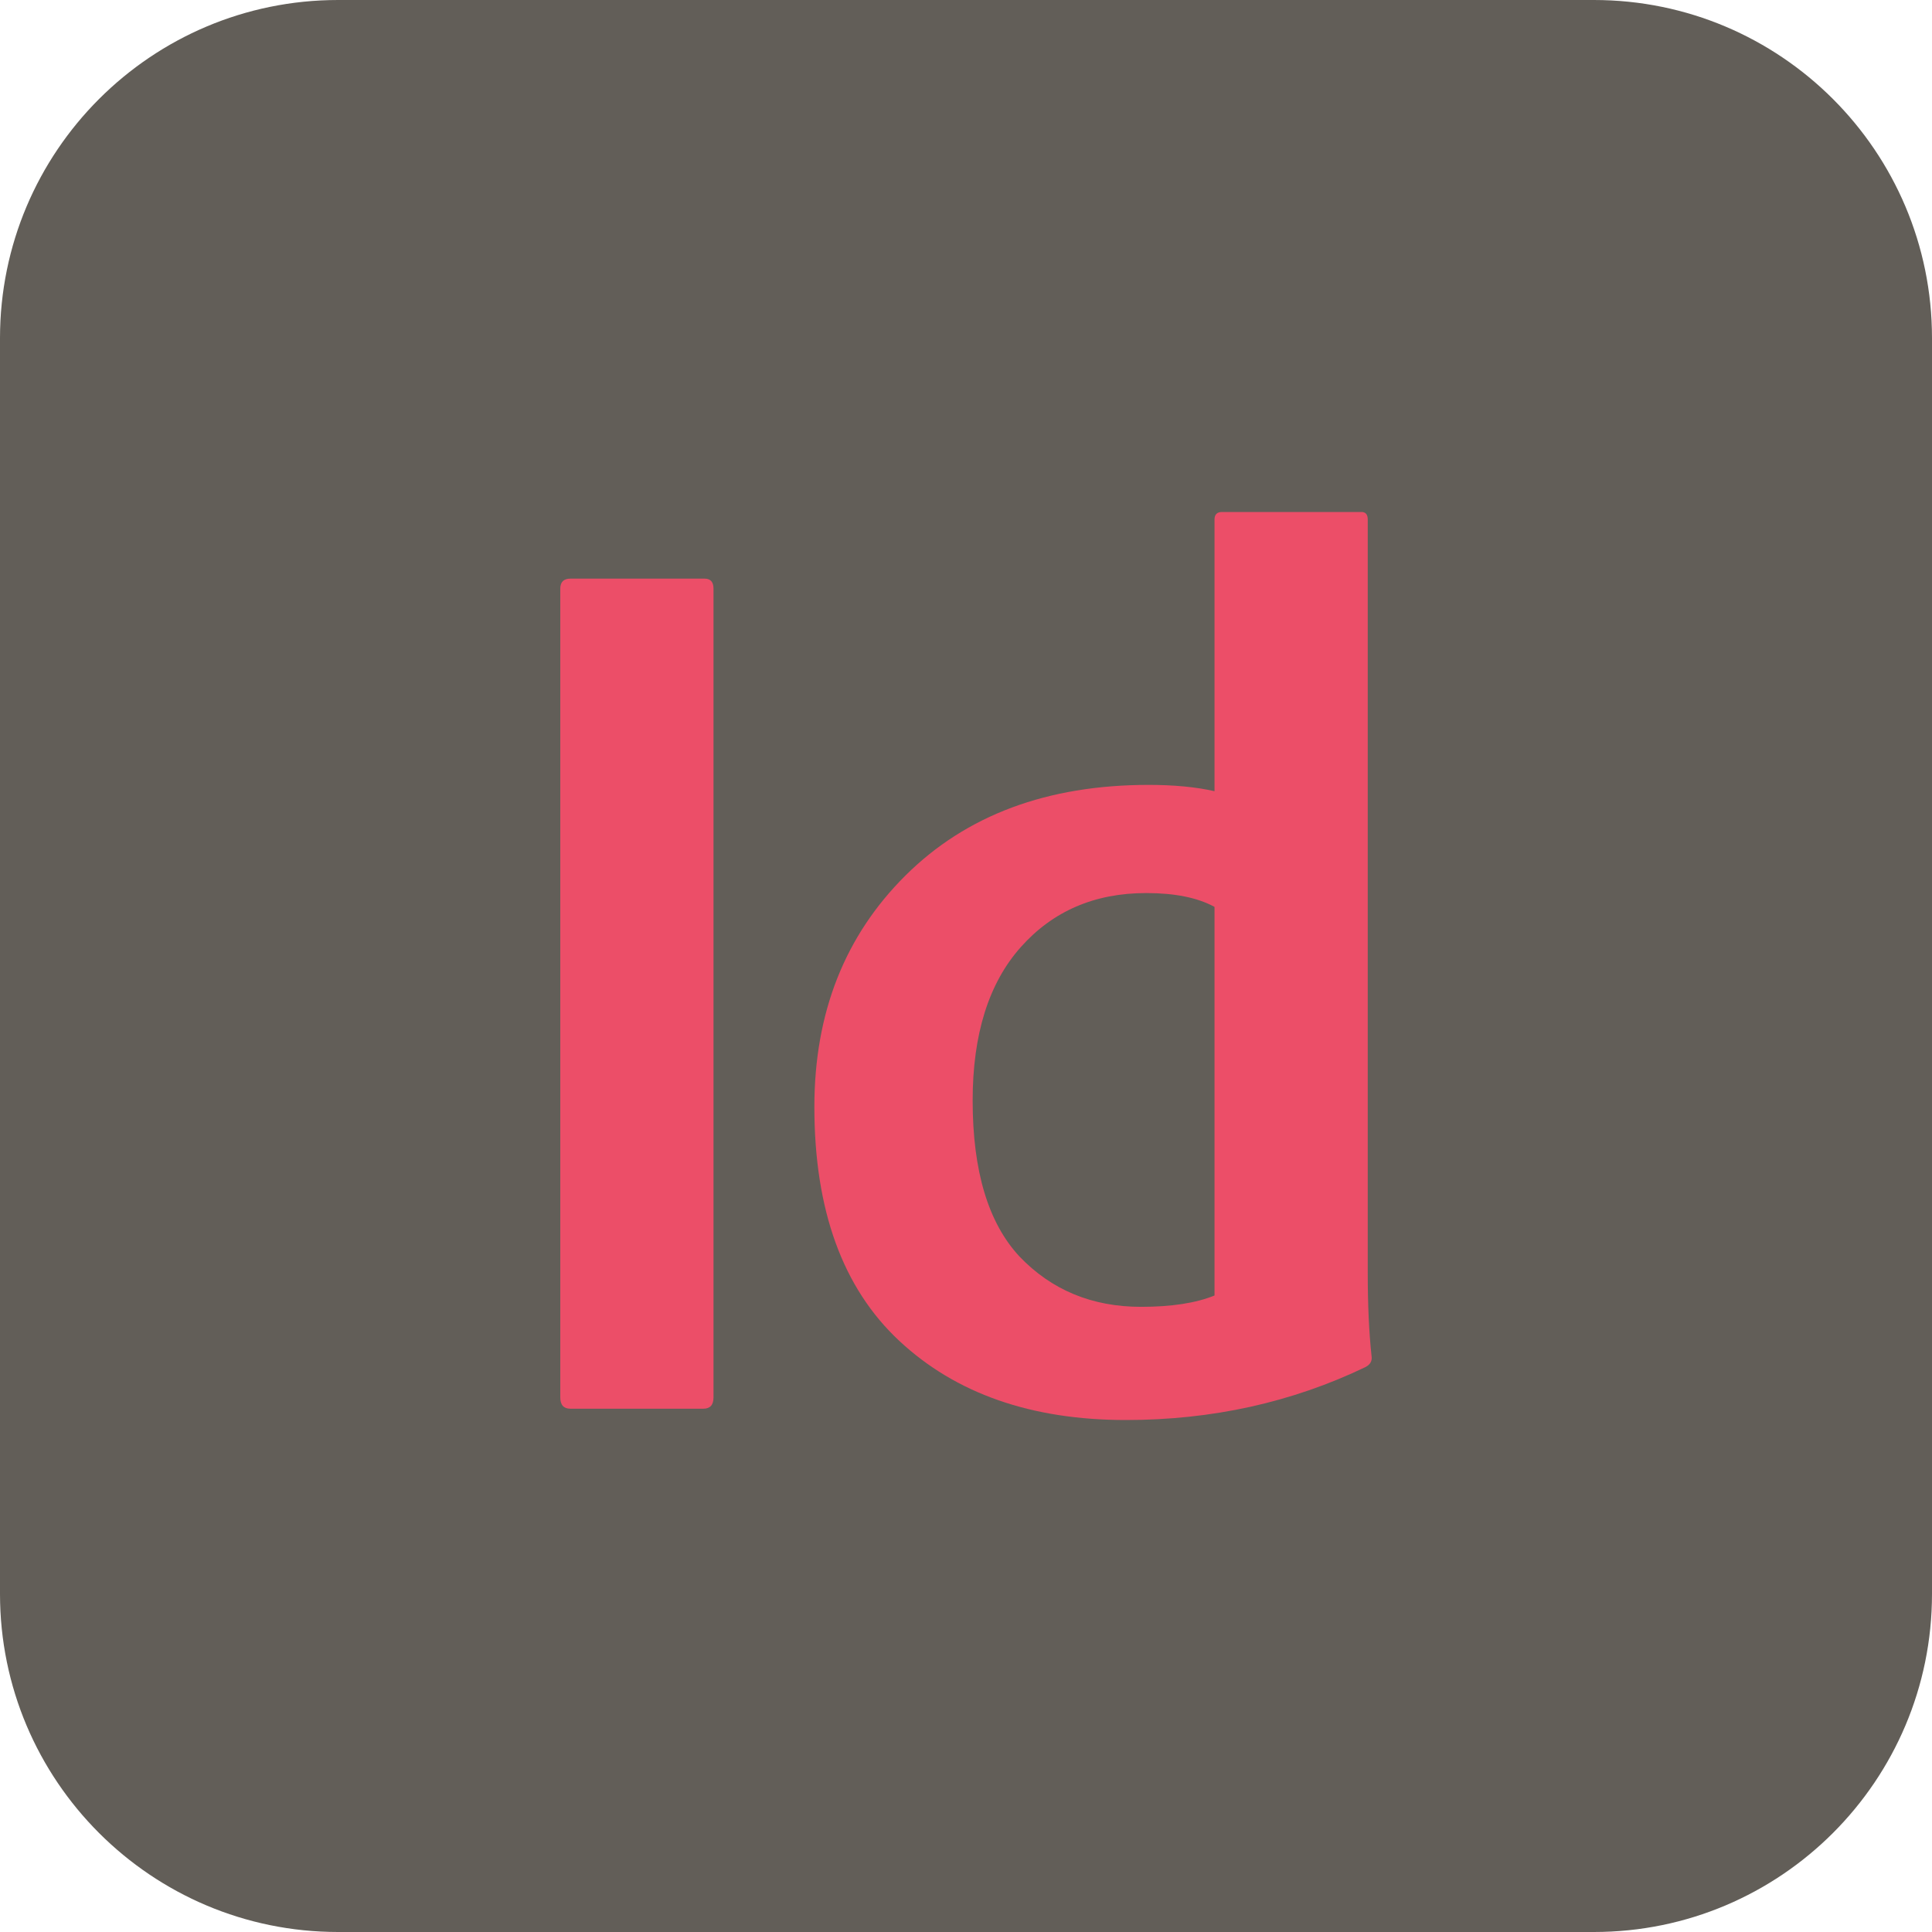 <svg width="200" height="200" viewBox="0 0 200 200" fill="none" xmlns="http://www.w3.org/2000/svg">
<path d="M165 0H35C15.67 0 0 15.67 0 35V165C0 184.33 15.67 200 35 200H165C184.33 200 200 184.33 200 165V35C200 15.67 184.33 0 165 0Z" fill="#625E58"/>
<path d="M73.862 60.942V144.657C73.862 145.438 73.512 145.828 72.813 145.828H59.049C58.35 145.828 58 145.438 58 144.657V60.942C58 60.248 58.35 59.9 59.049 59.9H72.944C73.556 59.9 73.862 60.248 73.862 60.942Z" fill="#EC4E68"/>
<path d="M116.55 147C106.762 147 98.941 144.266 93.085 138.798C87.23 133.33 84.303 125.258 84.303 114.582C84.303 104.861 87.449 96.875 93.741 90.626C100.033 84.377 108.423 81.252 118.91 81.252C121.532 81.252 123.804 81.469 125.726 81.903V53.781C125.726 53.26 125.989 53 126.513 53H140.933C141.37 53 141.588 53.26 141.588 53.781V131.767C141.588 135.066 141.719 137.93 141.981 140.36C142.069 140.881 141.85 141.271 141.326 141.532C133.723 145.177 125.464 147 116.55 147ZM125.726 134.111V93.881C123.979 92.926 121.619 92.449 118.648 92.449C113.317 92.449 108.991 94.315 105.67 98.047C102.349 101.779 100.689 107.074 100.689 113.931C100.689 121.222 102.305 126.603 105.539 130.075C108.86 133.547 113.055 135.283 118.123 135.283C121.269 135.283 123.804 134.892 125.726 134.111Z" fill="#EC4E68"/>
</svg>
